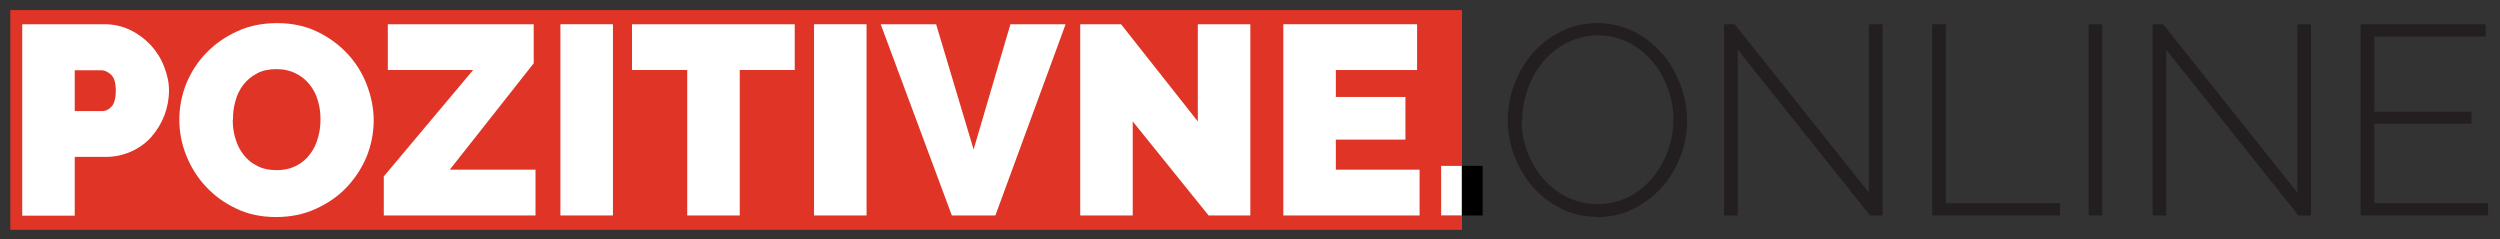 <?xml version="1.0" encoding="UTF-8"?>
<svg xmlns="http://www.w3.org/2000/svg" id="Layer_1" version="1.1" viewBox="0 0 111.39 10.66">
  <rect x="0" y="0" width="111.39" height="10.66" fill="#333333" stroke="none"/>
  <defs>
    <style>
      .st0 {
        fill: #231f20;
      }

      .st1 {
        fill: #fff;
      }

      .st2 {
        fill: #e03426;
      }
    </style>
  </defs>
  <polygon class="st2" points="64.21 7.39 65.14 7.39 65.14 .45 .46 .45 .46 10.24 65.14 10.24 65.14 9.6 64.21 9.6 64.21 7.39"></polygon>
  <path class="st1" d="M.99,9.6V1.08h3.67c.42,0,.8.09,1.15.26.35.17.65.4.91.67.25.28.45.59.59.95.14.36.22.71.22,1.07,0,.38-.07.74-.2,1.1-.14.36-.33.67-.57.95-.24.28-.54.5-.89.66-.35.16-.73.25-1.15.25h-1.39v2.62H.99ZM3.33,4.95h1.24c.14,0,.28-.07.4-.2.12-.13.19-.37.19-.71s-.07-.59-.22-.72-.29-.19-.43-.19h-1.18v1.82Z"></path>
  <path class="st1" d="M12.3,9.67c-.65,0-1.24-.12-1.76-.37-.53-.25-.98-.57-1.36-.98-.38-.4-.67-.87-.88-1.39-.21-.52-.31-1.06-.31-1.61s.11-1.1.32-1.62c.22-.52.52-.98.91-1.37.39-.4.85-.71,1.38-.95.53-.24,1.11-.35,1.75-.35s1.24.12,1.76.37c.53.25.98.58,1.36.98.38.41.67.87.87,1.39.2.52.31,1.05.31,1.6s-.11,1.1-.32,1.62c-.22.52-.52.97-.9,1.37-.38.4-.84.71-1.37.95-.53.24-1.11.36-1.75.36ZM10.37,5.35c0,.29.04.57.12.83.08.27.2.51.36.71.16.21.36.38.61.5.24.13.53.19.87.19s.63-.07.88-.2c.25-.13.45-.3.61-.52.16-.21.27-.45.35-.73.08-.27.11-.55.11-.83s-.04-.57-.12-.83c-.08-.27-.2-.5-.37-.71-.16-.2-.37-.37-.61-.49-.24-.12-.53-.19-.86-.19s-.63.06-.87.19-.45.3-.61.51-.28.45-.35.72c-.08.27-.11.54-.11.82Z"></path>
  <path class="st1" d="M17.1,7.86l3.98-4.74h-3.8V1.08h6.5v1.74l-3.74,4.74h3.82v2.04h-6.76v-1.74Z"></path>
  <path class="st1" d="M24.97,9.6V1.08h2.34v8.52h-2.34Z"></path>
  <path class="st1" d="M35.41,3.12h-2.45v6.48h-2.34V3.12h-2.46V1.08h7.25v2.04Z"></path>
  <path class="st1" d="M36.27,9.6V1.08h2.34v8.52h-2.34Z"></path>
  <path class="st1" d="M41.71,1.08l1.67,5.58,1.64-5.58h2.46l-3.13,8.52h-1.94l-3.17-8.52h2.47Z"></path>
  <path class="st1" d="M50.47,5.41v4.19h-2.34V1.08h1.82l3.42,4.33V1.08h2.34v8.52h-1.86l-3.38-4.19Z"></path>
  <path class="st1" d="M63.25,7.56v2.04h-6.07V1.08h5.96v2.04h-3.62v1.2h3.1v1.9h-3.1v1.34h3.73Z"></path>
  <rect x="65.14" y="7.39" width=".92" height="2.21"></rect>
  <rect class="st1" x="64.21" y="7.39" width=".92" height="2.21"></rect>
  <path class="st0" d="M71.17,9.66c-.59,0-1.13-.12-1.62-.37-.49-.25-.91-.57-1.26-.97-.35-.4-.62-.86-.82-1.38s-.29-1.05-.29-1.6.1-1.11.31-1.63c.2-.52.48-.98.84-1.38s.78-.72,1.27-.95c.49-.24,1.02-.35,1.58-.35s1.13.13,1.63.38c.49.25.91.58,1.26.99.35.41.62.87.81,1.39.19.52.29,1.04.29,1.57,0,.58-.1,1.12-.31,1.64-.2.52-.48.98-.84,1.37s-.78.71-1.27.95c-.49.24-1.02.35-1.58.35ZM67.8,5.34c0,.49.08.96.25,1.41.16.45.4.85.7,1.2.3.35.66.63,1.07.83.42.21.87.31,1.37.31s.97-.11,1.39-.32c.41-.22.76-.5,1.06-.86.29-.36.52-.76.68-1.21.16-.45.24-.9.24-1.37,0-.49-.08-.96-.25-1.41s-.4-.85-.7-1.2c-.3-.35-.65-.63-1.06-.83-.41-.21-.86-.31-1.34-.31-.51,0-.98.11-1.39.32-.42.22-.77.5-1.07.86-.3.36-.52.76-.68,1.21s-.24.9-.24,1.37Z"></path>
  <path class="st0" d="M77.43,2.23v7.37h-.61V1.08h.47l5.98,7.5V1.08h.61v8.52h-.56l-5.88-7.37Z"></path>
  <path class="st0" d="M86.09,9.6V1.08h.61v7.97h5.09v.55h-5.7Z"></path>
  <path class="st0" d="M93.06,9.6V1.08h.61v8.52h-.61Z"></path>
  <path class="st0" d="M96.52,2.23v7.37h-.61V1.08h.47l5.98,7.5V1.08h.61v8.52h-.56l-5.88-7.37Z"></path>
  <path class="st0" d="M110.86,9.05v.55h-5.68V1.08h5.57v.55h-4.96v3.35h4.33v.53h-4.33v3.54h5.06Z"></path>
</svg>
